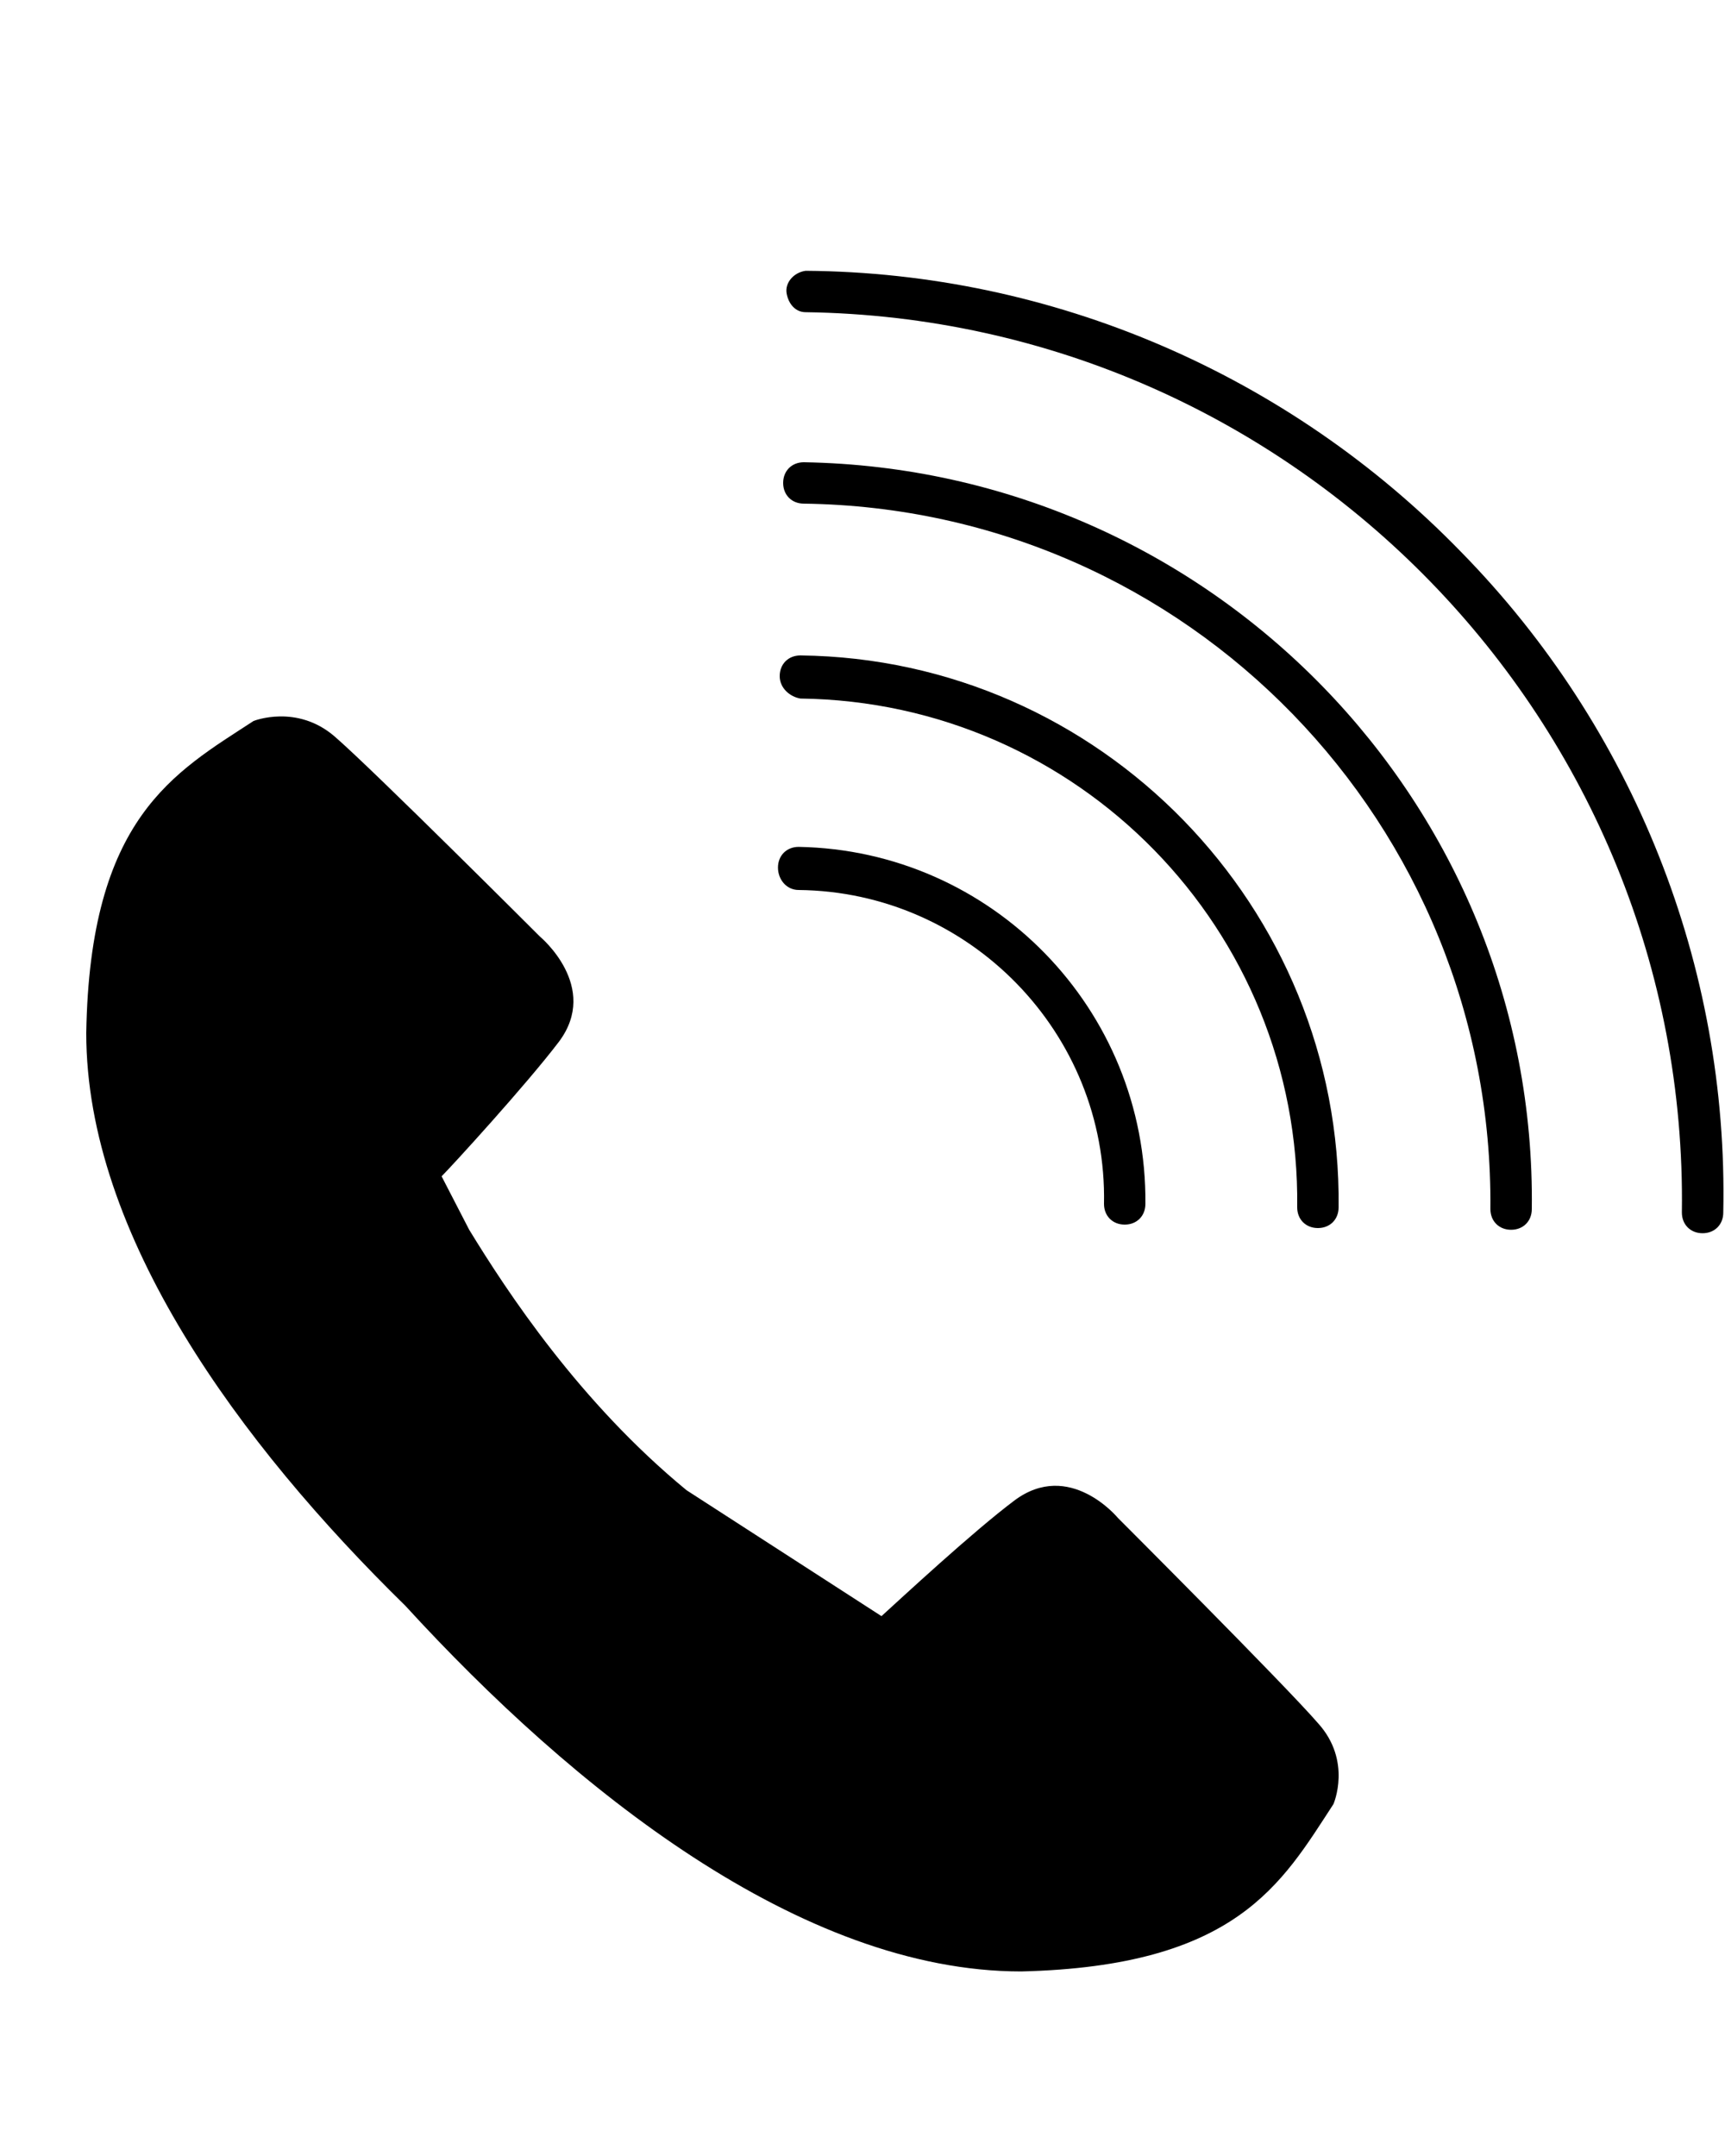 <?xml version="1.0" encoding="utf-8"?>
<!-- Generator: Adobe Illustrator 25.4.0, SVG Export Plug-In . SVG Version: 6.00 Build 0)  -->
<svg version="1.1" id="Calque_1" xmlns="http://www.w3.org/2000/svg" xmlns:xlink="http://www.w3.org/1999/xlink" x="0px" y="0px"
	 viewBox="0 0 100 125" style="enable-background:new 0 0 100 125;" xml:space="preserve">
<g id="Groupe_368">
	<path id="Tracé_495" d="M84.7,32c-10-10.3-23.7-16.2-38-16.3c-0.7,0.1-1.2,0.7-1.1,1.3c0.1,0.6,0.5,1.1,1.1,1.1
		c28.4,0.4,51.2,23.8,50.8,52.2c0,0.7,0.5,1.2,1.2,1.2s1.2-0.5,1.2-1.2l0,0C100.2,56,94.7,42.2,84.7,32z"/>
	<path id="Tracé_496" d="M46.6,26.8c-0.7,0-1.2,0.5-1.2,1.2c0,0.7,0.5,1.2,1.2,1.2c22.3,0.3,40,18.6,39.8,40.9
		c0,0.7,0.5,1.2,1.2,1.2c0.7,0,1.2-0.5,1.2-1.2c0,0,0,0,0,0C89.1,46.6,70.2,27.2,46.6,26.8z"/>
	<path id="Tracé_497" d="M46.4,40.5c16.1,0.2,29,13.4,28.8,29.5c0,0.7,0.5,1.2,1.2,1.2c0,0,0,0,0,0c0.7,0,1.2-0.5,1.2-1.2
		c0,0,0,0,0,0c0.2-17.4-13.8-31.8-31.2-32c-0.7,0-1.2,0.5-1.2,1.2C45.2,39.9,45.8,40.4,46.4,40.5L46.4,40.5L46.4,40.5z"/>
	<path id="Tracé_498" d="M46.3,51.6c9.9,0.1,17.9,8.3,17.7,18.2c0,0.7,0.5,1.2,1.2,1.2s1.2-0.5,1.2-1.2
		c0.1-11.3-8.9-20.5-20.1-20.7c-0.7,0-1.2,0.5-1.2,1.2S45.6,51.6,46.3,51.6C46.3,51.6,46.3,51.6,46.3,51.6L46.3,51.6z"/>
	<path d="M39.8,86.4c-6.2-5.1-10.4-11.5-12.6-15.1l-1.6-3.1c0.6-0.6,4.9-5.3,6.8-7.8c2.4-3.2-1.1-6.1-1.1-6.1s-9.7-9.7-11.9-11.6
		c-2.2-1.9-4.7-0.9-4.7-0.9c-4.6,3-9.5,5.6-9.7,18.1c0,11.7,8.9,23.8,18.5,33.2c9.7,10.6,22.9,21.2,35.7,21.2
		c12.5-0.3,15.1-5.1,18.1-9.7c0,0,1.1-2.5-0.9-4.7C74.5,97.7,64.8,88,64.8,88S62,84.6,58.8,87c-2.4,1.8-6.6,5.7-7.7,6.7"/>
</g>
</svg>
